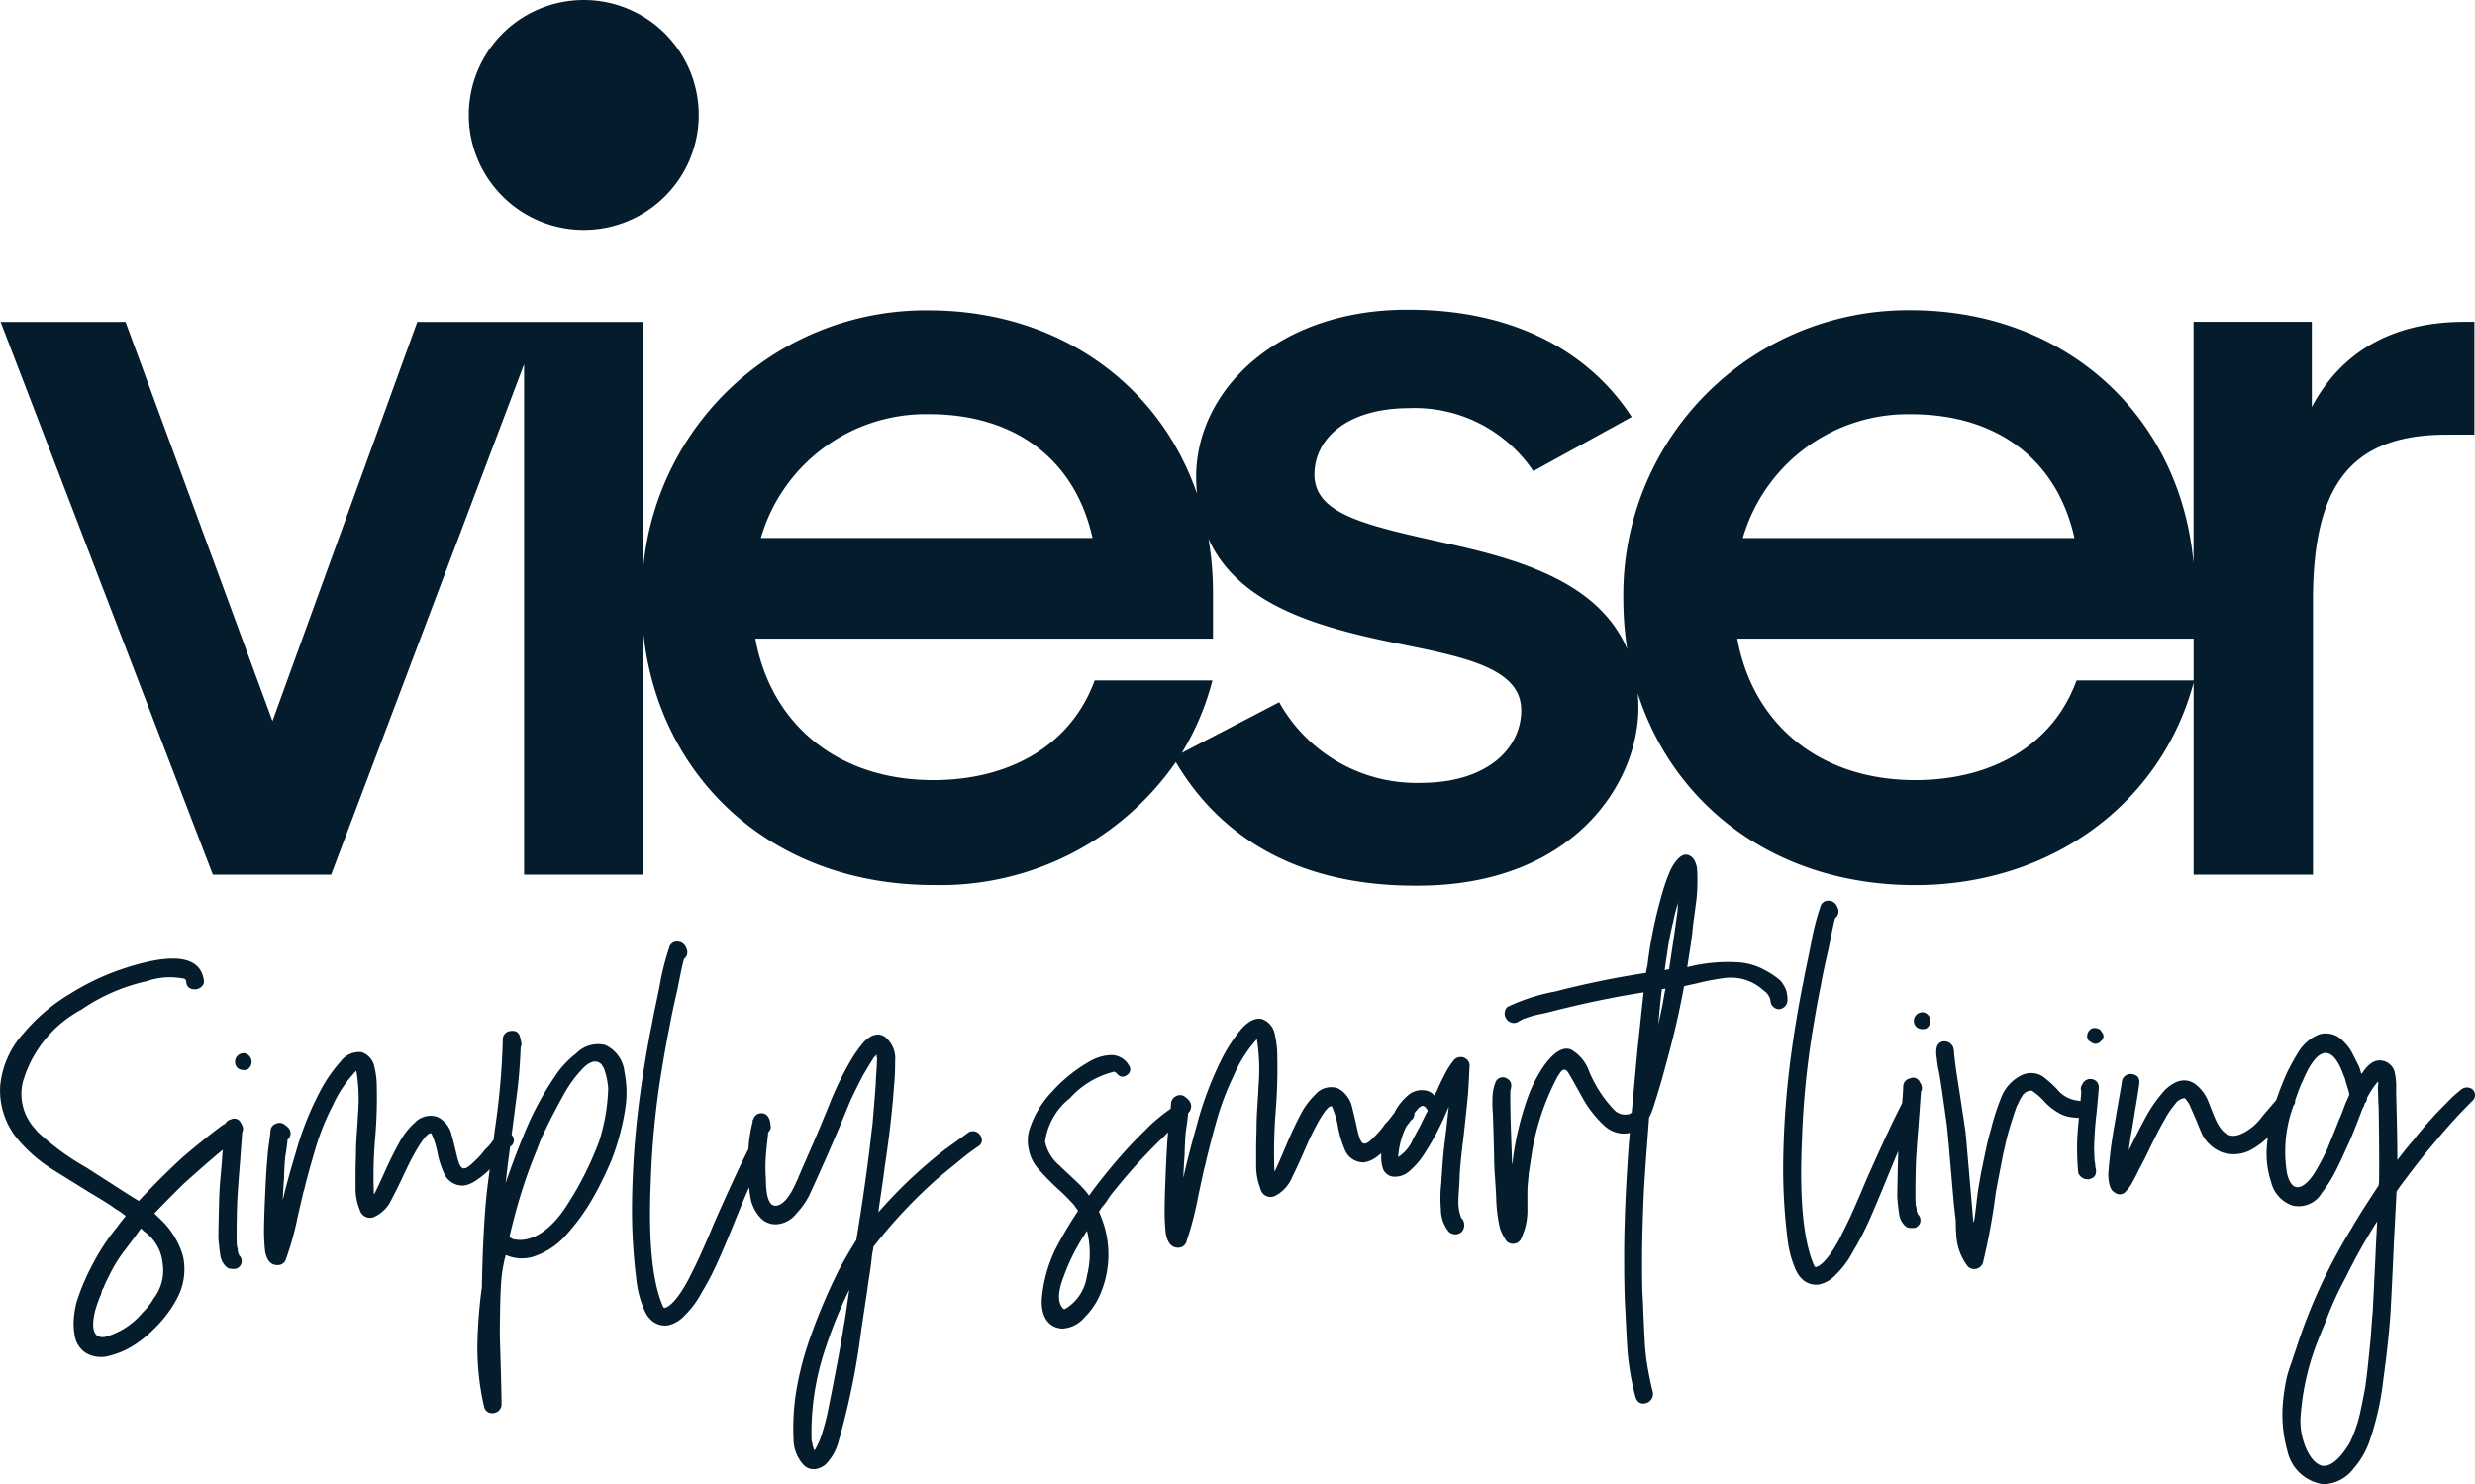 <?xml version="1.0" encoding="UTF-8"?> <svg xmlns="http://www.w3.org/2000/svg" width="148.21" height="88.881" viewBox="0 0 148.21 88.881"><g id="Group_286" data-name="Group 286" transform="translate(-1340 -430)"><path id="Path_22" data-name="Path 22" d="M1381.892,436.885a6.885,6.885,0,1,0-6.885,6.885,6.885,6.885,0,0,0,6.885-6.885m89.517,33.861H1464.4c-1.414,3.886-5.084,5.97-9.661,5.97h0c-5.76,0-9.731-3.376-10.658-8.473h27.328Zm-7.137-8.527h-19.859a10.291,10.291,0,0,1,10.062-7.414c5.1,0,8.738,2.648,9.8,7.414m-33.127,10.294c0,2.317-2.052,4.369-6.024,4.369a9.417,9.417,0,0,1-8.473-4.832l-5.832,3.037a15.994,15.994,0,0,0,1.833-4.341H1405.6c-1.414,3.886-5.085,5.97-9.662,5.97h0c-5.759,0-9.731-3.376-10.657-8.473h27.406v-2.78a18.9,18.9,0,0,0-.274-3.206c1.735,3.862,6.288,5.213,10.719,6.152,4.171.86,8.01,1.456,8.01,4.1m-25.671-10.294h-19.859a10.291,10.291,0,0,1,10.062-7.414c5.1,0,8.738,2.648,9.8,7.414m82.749-6.19v-6.752h-.6c-4.369,0-7.414,1.853-9.135,5.1v-5.1h-7.083v14.451c-.8-8.888-7.726-15.147-16.934-15.147a17.042,17.042,0,0,0-17.211,17.344,18.873,18.873,0,0,0,.233,2.95c-1.732-4.058-6.559-5.4-10.919-6.359-4.766-1.059-7.812-1.721-7.812-4.1,0-2.118,1.92-3.972,5.693-3.972a8.545,8.545,0,0,1,7.414,3.773l5.891-3.244c-2.581-3.972-7.149-6.421-13.306-6.421-7.811-.066-12.776,4.766-12.776,10,0,.353.019.69.05,1.018-2.268-6.615-8.365-10.981-16.056-10.981a16.984,16.984,0,0,0-17.094,15.294v-14.6h-13.54l-8.672,23.9-8.8-23.9h-7.48l12.71,33.1h7.083l11.554-30.566v30.566h7.15V468c.938,8.578,7.669,15,17.359,15a17.16,17.16,0,0,0,14.518-7.362c2.8,4.721,7.58,7.4,14.33,7.4,9.4.066,13.372-6.09,13.372-10.658,0-.3-.015-.58-.038-.857,2.171,6.756,8.3,11.482,16.615,11.482,8.122,0,14.733-4.879,16.669-12.127v11.5h7.149V465.958c0-6.885,2.251-9.93,8.01-9.93Z" transform="translate(-0.049 0)" fill="#041c2c"></path><path id="Path_23" data-name="Path 23" d="M1599.946,569.317a.464.464,0,0,0-.644.177c-.486.933-1.154,2.363-2.016,4.3-.049.106-.182.414-.389.91s-.425.981-.62,1.418-.437.922-.693,1.43c-.522.993-1.057,1.667-1.457,1.761h-.024v-.024c-.036,0-.06-.024-.073-.071q-.965-2.2-.729-7.5a50.384,50.384,0,0,1,.7-6.924c.17-1.028.316-1.8.425-2.316.085-.508.243-1.253.474-2.257.194-1,.328-1.607.389-1.808a.5.5,0,0,0,.182-.532,1.283,1.283,0,0,0-.109-.248.542.542,0,0,0-.462-.26.468.468,0,0,0-.5.378,15.149,15.149,0,0,0-.559,2.21c-.049.248-.122.626-.23,1.134s-.183.9-.231,1.158c-.3,1.477-.559,3.048-.778,4.727a52.4,52.4,0,0,0-.425,6.191,33.537,33.537,0,0,0,.255,4.408,6.274,6.274,0,0,0,.5,1.9,1.709,1.709,0,0,0,.45.614,1.235,1.235,0,0,0,.959.26,1.964,1.964,0,0,0,1-.6,5.5,5.5,0,0,0,1.02-1.383,16.634,16.634,0,0,0,.935-1.784c.291-.65.595-1.37.923-2.174s.571-1.383.729-1.772c.073-.154.17-.378.3-.7s.231-.556.292-.709a1.218,1.218,0,0,0,.17-.331,4.707,4.707,0,0,0,.194-.484c.146-.378.328-1,.036-1.1m.5-.532a.42.42,0,0,0,.024-.331.52.52,0,0,0-.1-.2.43.43,0,0,0-.6-.236.5.5,0,0,0-.4.484c0,.2-.036.757-.122,1.643-.012.3-.049.709-.1,1.264s-.073.981-.085,1.276c-.036,1.359-.049,2.174-.049,2.446q.055.62.109.992a1.18,1.18,0,0,0,.316.674.026.026,0,0,0,.024.024.258.258,0,0,0,.1.071v.024c.036.036.121.012.157.047a1.646,1.646,0,0,0,.341,0,.309.309,0,0,0,.109-.047.46.46,0,0,0,.218-.283.472.472,0,0,0-.146-.485c0-.071-.073-.165-.073-.271v-.095a1.218,1.218,0,0,1-.061-.414c-.012-.331-.012-1.11.024-2.34.025-.473.073-1.181.146-2.115s.122-1.643.158-2.127m-.194,7.361c.012.012.012.024,0,.024Zm.5-12.029a.422.422,0,0,0-.352-.047.515.515,0,0,0-.218.874.615.615,0,0,0,.571.083.533.533,0,0,0,0-.91m9.244,5.247a.511.511,0,0,1-.17-.024,1.845,1.845,0,0,1-1.239-.686,6.914,6.914,0,0,0-.863-.768,1.323,1.323,0,0,0-1.19-.095,2.491,2.491,0,0,0-1.312,1.43,13.67,13.67,0,0,0-.571,1.772c-.134.461-.267.981-.376,1.548-.17.8-.292,1.406-.352,1.808-.049.248-.1.626-.158,1.135s-.109.9-.158,1.146a.186.186,0,0,0-.036-.071c0-.012-.024-.319-.073-.9-.049-.509-.109-1.253-.194-2.234s-.146-1.725-.194-2.221q-.109-.727-.364-2.411c-.182-1.123-.28-1.867-.316-2.233a1.624,1.624,0,0,0-.049-.39.571.571,0,0,0-.644-.366.462.462,0,0,0-.352.366,1.565,1.565,0,0,0,0,.6c.036.3.061.531.1.685.085.343.243,1.453.5,3.308.06.508.121,1.241.206,2.221s.146,1.713.194,2.21c.012.248.061.638.121,1.158.037.2.012.72.049.945a3.37,3.37,0,0,0,.7,1.985.55.55,0,0,0,.9-.237,38.34,38.34,0,0,0,.765-4.171c.085-.485.207-1.1.352-1.856.061-.354.182-.874.34-1.548.231-.815.425-1.406.571-1.8a.794.794,0,0,0,.1-.2,2.208,2.208,0,0,1,.207-.379.64.64,0,0,1,.546-.343h.049a3.944,3.944,0,0,1,.8.709,3.611,3.611,0,0,0,.947.7,2.047,2.047,0,0,0,.692.189,2.617,2.617,0,0,0,1-.047.432.432,0,0,0,.352-.461.5.5,0,0,0-.473-.484Zm.547,4.679c.316-.083.437-.3.365-.661a.209.209,0,0,1-.025-.118v-.047c0-.059-.049-.284-.049-.343,0-.13-.024-.5-.024-.65a20.561,20.561,0,0,1,.146-2.115c.085-.886.134-1.406.134-1.56a.471.471,0,0,0-.376-.484.521.521,0,0,0-.62.331.026.026,0,0,1-.024.024.485.485,0,0,0-.024.39c-.024.343-.1,1.087-.207,2.233a14.906,14.906,0,0,0,.024,2.635.608.608,0,0,0,.68.366m.073-8.212a.411.411,0,0,0,.6-.047.361.361,0,0,0,.048-.555c-.037-.059-.061-.106-.073-.118a.63.63,0,0,0-.352-.118c-.449,0-.62.685-.219.839m11.308,3.226q-.164.2-.51.6l-.511.6a3.782,3.782,0,0,1-.571.626c-1.2.946-1.833.709-2.4-.768-.073-.177-.17-.437-.3-.756a2.474,2.474,0,0,0-.777-1.016c-.547-.366-1.142-.26-1.786.343a8.335,8.335,0,0,0-1.263,1.82c-.219.4-.522,1-.923,1.808v-.024a.846.846,0,0,0,.025-.213c.036-.177.085-.6.121-.756.037-.177.073-.437.134-.78s.085-.591.122-.745c.146-.886.218-1.358.218-1.406.061-.354-.061-.567-.376-.626a.527.527,0,0,0-.644.366c-.049.343-.134.816-.243,1.43s-.182,1.075-.231,1.347a27.453,27.453,0,0,0-.352,2.812q0,.939.4,1.134a.46.46,0,0,0,.644-.071,2.238,2.238,0,0,0,.425-.6c.158-.271.291-.556.425-.827.134-.236.316-.591.547-1.075s.413-.827.522-1.052c.012-.035.061-.118.134-.248.133-.26.218-.39.4-.721a5.6,5.6,0,0,1,.523-.733.754.754,0,0,1,.534-.331h.024a.026.026,0,0,0,.024.024l.025.023a1.739,1.739,0,0,1,.316.532c.109.248.231.52.364.839s.231.579.316.757a2.28,2.28,0,0,0,1.179,1.063,2.174,2.174,0,0,0,1.737-.142,4.6,4.6,0,0,0,1.421-1.206c.279-.319.656-.8,1.118-1.43q.255-.283-.073-.6a.479.479,0,0,0-.729,0m10.871-.39c-.158.13-.3.248-.437.366-.267.248-.668.674-.862.863a23.689,23.689,0,0,0-1.567,1.8c-.219.249-.547.65-.972,1.206,0-.674-.012-1.69-.049-3.048,0-.177-.024-.934-.024-1.134a4.027,4.027,0,0,0-.1-1.134.933.933,0,0,0-.875-.65q-.565-.018-1.094.816c0-.036-.049-.083-.049-.119a1.78,1.78,0,0,0-.194-.508c-.024-.059-.122-.248-.279-.555a2.664,2.664,0,0,0-.571-.78,1.4,1.4,0,0,0-1.446-.414,2.62,2.62,0,0,0-1.19.969,14.4,14.4,0,0,0-.765,1.383,19.773,19.773,0,0,0-.777,2.079,12.865,12.865,0,0,0-.4,2.281,5.344,5.344,0,0,0,.255,2.127,1.975,1.975,0,0,0,1.263,1.406,1.606,1.606,0,0,0,1.773-.756,7.8,7.8,0,0,0,.887-1.43c.121-.224.4-.827.85-1.831.085-.2.207-.5.364-.9s.267-.709.353-.922a.544.544,0,0,0,.109-.26.485.485,0,0,0,.146-.343,5.069,5.069,0,0,1,.644-.969c.012,0,.024.059.024.166l-.024.2c.024.2.024.957.049,1.158.037,2.3.037,3.793.024,4.455,0,.059-.024.2-.024.236-.729,1.1-1.264,1.938-1.591,2.517a33.038,33.038,0,0,0-3.377,7.338c-.049.142-.134.39-.255.756a8.2,8.2,0,0,0-.268.839,12.077,12.077,0,0,0-.231,1.453,8.033,8.033,0,0,0,.255,2.978,2.555,2.555,0,0,0,2.162,2.009,2.35,2.35,0,0,0,1.81-.945,5,5,0,0,0,.9-1.5,16.928,16.928,0,0,0,.875-3.828c.206-1.465.34-2.765.425-3.888.1-1.843.158-3.178.195-4.017.012-.366.048-.922.085-1.678s.073-1.3.085-1.666c.109-.177.3-.437.571-.792.62-.827,1.178-1.536,1.677-2.115a33.414,33.414,0,0,1,2.332-2.564l-.025.024a.462.462,0,0,0,0-.674.542.542,0,0,0-.668,0m-7.288,1.713c-.061.154-.17.438-.328.828s-.292.708-.376.933a14.3,14.3,0,0,1-.839,1.583c-.583.874-1.312,1.264-1.615-.047a7.979,7.979,0,0,1,.219-3.533c.049-.153.17-.508.352-1.063.037-.095.134-.366.17-.461.036-.071.061-.154.1-.248a.1.1,0,0,0,.024-.071l.025-.024a.13.13,0,0,1,.024-.047c.85-2.08,1.774-2.422,2.49-.366a.935.935,0,0,1,.1.3c.036.106.085.272.146.473a1.905,1.905,0,0,1,.085.354l-.231.509c-.1.271-.207.567-.34.886m2.162,7.621c-.036.839-.1,2.174-.194,4.017-.012.13-.049.484-.085,1.052s-.085.969-.109,1.217-.061.638-.121,1.17-.109.934-.17,1.253-.134.686-.219,1.1a8.182,8.182,0,0,1-.668,2.008c-.692,1.17-1.373,1.572-1.834,1.312-.7-.343-1.226-1.8-1.105-2.954a15.233,15.233,0,0,1,1.069-4.573c.206-.52.34-.839.4-.969a19.568,19.568,0,0,1,1.215-2.695,35.169,35.169,0,0,1,1.895-3.379Z" transform="translate(-145.395 -73.434)" fill="#041c2c"></path><path id="Path_24" data-name="Path 24" d="M1494.089,565.948a9.908,9.908,0,0,0-1.737,1.433,26.775,26.775,0,0,0-1.967,2.13c-.547.659-1.008,1.243-1.372,1.763a4.446,4.446,0,0,0-.365-.444c-.17-.19-.425-.431-.765-.748s-.547-.507-.632-.6a2.546,2.546,0,0,1-.874-1.433,3.966,3.966,0,0,1,1.494-2.612,5.178,5.178,0,0,1,2.66-1.585.125.125,0,0,0,.1.051v.025l.085.076a.375.375,0,0,0,.522.076.4.4,0,0,0,.146-.622,1.208,1.208,0,0,0-1.069-.6,2.757,2.757,0,0,0-1.227.355,9.071,9.071,0,0,0-2.284,1.826,5.9,5.9,0,0,0-1.373,2.308,2.349,2.349,0,0,0-.024,1.192,2.452,2.452,0,0,0,.547,1.116,15.625,15.625,0,0,0,1.372,1.382c.146.14.365.355.668.672.036.038.121.14.158.177a.1.1,0,0,0,.024.051l.049.063a.746.746,0,0,1,.122.2,23.15,23.15,0,0,0-1.4,2.384,8.467,8.467,0,0,0-.753,2.739c-.11,1.04.279,1.851,1.2,1.915a1.849,1.849,0,0,0,1.348-.672,4.276,4.276,0,0,0,.924-1.357,5.989,5.989,0,0,0,.121-4.514c-.036-.1-.146-.368-.182-.469.049-.05.17-.254.207-.292a3.658,3.658,0,0,0,.316-.418,5.2,5.2,0,0,1,.328-.456c.668-.824,1.324-1.585,1.992-2.282.486-.507.8-.824.947-.938a7.5,7.5,0,0,1,1.24-1.091.615.615,0,0,0,.206-.672c-.17-.3-.425-.355-.753-.14m-6.487,12.11a.17.17,0,0,1-.109.025c-.365-.33-.376-.964-.024-1.889a12.257,12.257,0,0,1,1.275-2.574.988.988,0,0,1,.146-.216,5.544,5.544,0,0,1-.012,2.714,2.716,2.716,0,0,1-1.276,1.94m19.617-11.641a3.6,3.6,0,0,1-.474.571,4.368,4.368,0,0,1-.486.6c-.777.849-.948.773-1.179-.228-.146-.672-.255-1.129-.316-1.357a1.686,1.686,0,0,0-.85-1.141,1.247,1.247,0,0,0-1.372.393,4.467,4.467,0,0,0-.887,1.217c-.231.444-.51,1.015-.814,1.737s-.522,1.23-.656,1.509l-.025.051c-.012.038-.036.063-.049.063V569.8a30.911,30.911,0,0,1,.073-3.538,32.641,32.641,0,0,0,.1-3.322,5.735,5.735,0,0,0-.146-1.306,1.2,1.2,0,0,0-.753-.926c-.4-.1-.813.1-1.263.6a9.473,9.473,0,0,0-1.142,1.737,20.776,20.776,0,0,0-1.543,4.109c-.376,1.344-.631,2.358-.777,3.056,0-.241.049-1.128.073-1.344,0-.355.036-1.078.073-1.433.073-.482.122-.849.134-1.09l.024-.025a.549.549,0,0,0,0-.774.605.605,0,0,0-.158-.139.465.465,0,0,0-.546-.1.516.516,0,0,0-.34.494c-.012.19-.049.482-.1.875s-.072.7-.085.913c-.036.329-.061.837-.1,1.534-.061,1.382-.1,2.422-.1,3.119a12.177,12.177,0,0,0,.073,1.319q.164.837.729.836a.512.512,0,0,0,.522-.418,19.458,19.458,0,0,0,.62-2.308c.061-.342.207-1.014.425-2a4.46,4.46,0,0,0,.121-.5c.28-1.141.523-2.041.717-2.7a16.565,16.565,0,0,1,.935-2.384,7.778,7.778,0,0,1,1.385-2.181,11.669,11.669,0,0,1,.1,2.777c-.012.292-.037.723-.073,1.268s-.049.977-.049,1.255-.024.7-.024,1.268v.989a3.788,3.788,0,0,0,.255,1.395.619.619,0,0,0,.862.444,2.178,2.178,0,0,0,1.045-1.141c.061-.114.182-.367.352-.735s.328-.736.486-1.091c.462-1.052,1.167-2.409,1.494-2.409h.024a.027.027,0,0,1,.025.025,5.229,5.229,0,0,1,.376,1.306,6.635,6.635,0,0,0,.4,1.293,1.2,1.2,0,0,0,1.166.735,1.726,1.726,0,0,0,.8-.38,4.923,4.923,0,0,0,.729-.647c.194-.2.437-.482.741-.837s.449-.558.486-.609l.024-.025.036-.051h.024a.513.513,0,0,0,0-.735q-.364-.381-1.129.418m4.324-3.373a.561.561,0,0,0-.644.076,4.762,4.762,0,0,0-.5.736c-.231.444-.4.786-.5,1.027a2.826,2.826,0,0,1-.207.393.86.86,0,0,0-.546-.3,1.263,1.263,0,0,0-1.118.38,3.207,3.207,0,0,0-.741.989,4.874,4.874,0,0,0-.546,1.306,4.314,4.314,0,0,0-.231,1.293,2.42,2.42,0,0,0,.073.6.738.738,0,0,0,.7.6,1.293,1.293,0,0,0,.911-.33,4.454,4.454,0,0,0,.85-.964,15.967,15.967,0,0,0,1.3-2.4q.073-.171.218-.495-.054.438-.146,1.294c-.073.571-.121,1.015-.158,1.306-.061.647-.109,1.293-.146,1.953a7.839,7.839,0,0,0-.024,1.585,2.094,2.094,0,0,0,.474,1.344.56.56,0,0,0,.778,0,.619.619,0,0,0,0-.8c-.024,0-.036-.013-.036-.025a2.658,2.658,0,0,1-.17-1.015c0-.355.073-1.1.073-1.458.024-.52.1-1.294.231-2.333.133-1.2.219-2.041.267-2.523.036-.418.061-1,.1-1.763a.473.473,0,0,0-.267-.469m-2.866,4.362c-.012.038-.1.191-.255.482a2.29,2.29,0,0,1-.789,1c-.049.038-.085.063-.1.076a4.894,4.894,0,0,1,1.251-2.967.561.561,0,0,1,.1-.051c.122-.114.268-.038.425.241-.17.279-.437.913-.631,1.217m12.718-1.015h-.049a.907.907,0,0,1-.826-.2,7.441,7.441,0,0,1-1.567-2.4,2.419,2.419,0,0,0-1.069-1.268c-.474-.19-1.02.14-1.615.964a8.313,8.313,0,0,0-.923,1.763,18.027,18.027,0,0,0-.948,3.867.682.682,0,0,1-.049.266c0-.216-.024-.849-.061-1.915s-.049-1.89-.036-2.5c.109-.342.049-.57-.207-.71a.464.464,0,0,0-.668.19,2.673,2.673,0,0,0-.195.926,7.8,7.8,0,0,0,.024,1.014c.037,1.142.061,2,.073,2.6,0,.266.012.647.049,1.167s.061.913.073,1.192a9.1,9.1,0,0,0,.231,1.9,3.327,3.327,0,0,0,.389.748.542.542,0,0,0,.85-.1,3.937,3.937,0,0,0,.4-1.839v-.774a6.484,6.484,0,0,1,.048-.938.723.723,0,0,1,.024-.216v-.1q.018-.171.073-.495c.024-.165.121-.8.146-.964a14.913,14.913,0,0,1,1.494-4.387.794.794,0,0,1,.1-.152c.182-.329.365-.393.522-.177.012-.013.316.52.9,1.572a6.537,6.537,0,0,0,1.349,1.7,1.689,1.689,0,0,0,2.016.177.564.564,0,0,0,.194-.748.47.47,0,0,0-.717-.19Zm9.024-8a4.661,4.661,0,0,0-.948-.634,3.7,3.7,0,0,0-1.445-.447,9.8,9.8,0,0,0-3.182.279c.036-.228.085-.571.158-1.027s.109-.8.146-1.027q.018-.3.109-.951c.061-.431.1-.774.134-1.014a11.451,11.451,0,0,0,.048-1.75,1.366,1.366,0,0,0-.243-.749q-.456-.475-.948.076a2.734,2.734,0,0,0-.449.723,10.116,10.116,0,0,0-.449,1.281,26.841,26.841,0,0,0-.863,4.122c0,.152-.109.52-.109.659a54.075,54.075,0,0,0-5.442,1.116,11.424,11.424,0,0,0-2.867.926.564.564,0,0,0,0,.786.529.529,0,0,0,.656.1c0-.013.012-.025.048-.025l.024-.025a1.435,1.435,0,0,0,.194-.1.283.283,0,0,1,.146-.051,5.255,5.255,0,0,1,.947-.266q.383-.076,1.093-.266c.474-.114.838-.2,1.069-.254,1.3-.3,2.624-.558,3.984-.773-.17,1.559-.291,2.726-.376,3.525-.328,3.6-.51,5.516-.522,5.744-.158,2.219-.255,4.3-.267,6.252,0,1.382.012,2.422.049,3.12.085,1.686.133,2.7.17,3.043a16.577,16.577,0,0,0,.45,2.511c.109.368.34.495.668.393a.574.574,0,0,0,.377-.672c-.1-.381-.207-.888-.316-1.509a13.393,13.393,0,0,1-.158-1.37c-.012-.317-.036-.634-.049-.977s-.036-.71-.049-1.128-.036-.736-.048-.963c-.049-1.864-.012-3.944.1-6.264.085-1.395.194-2.79.3-4.2a4.484,4.484,0,0,0,.267-.66c.109-.342.267-.85.474-1.547.425-1.535.765-2.828,1-3.906.182-.862.3-1.445.352-1.762.158-.038.659-.145.813-.181a13.748,13.748,0,0,1,1.569-.3,2.881,2.881,0,0,1,2.415.768.091.091,0,0,0,.049.025,1,1,0,0,1,.328.52v.051l.024.051c-.012-.064-.024-.1-.024-.1a.535.535,0,0,0,.5.545.555.555,0,0,0,.522-.545,2.3,2.3,0,0,0-.073-.57,2.031,2.031,0,0,0-.352-.6m-6.813-1.423a18.3,18.3,0,0,1,.4-2.13,9.228,9.228,0,0,1,.316-1.192,1.041,1.041,0,0,0-.049.329,2.919,2.919,0,0,1-.048.47v.1h-.024a1.192,1.192,0,0,1-.025.266c-.1.748-.243,1.712-.425,2.9-.061,0-.206.051-.267.051.036-.165.085-.634.121-.8m-.5,4.045c.1-1.09.17-1.788.219-2.105.061,0,.17-.025.207-.025-.073.381-.122.672-.158.888s-.219,1.027-.267,1.243" transform="translate(-83.794 -69.678)" fill="#041c2c"></path><path id="Path_25" data-name="Path 25" d="M1350.582,584.558a3.71,3.71,0,0,0,.378-2.573,4.887,4.887,0,0,0-1.242-2.1l-.473-.459c.594-.617,1.2-1.234,1.809-1.825,1.215-1.089,2.065-1.825,2.565-2.205l.054-.052c.054-.039.094-.066.108-.079.041-.039.162-.092.2-.131a.559.559,0,0,0,.216-.814.609.609,0,0,0-.823-.21c-.553.393-1.377,1.05-2.443,1.956-1.012.932-1.876,1.812-2.618,2.613-.337-.2-.85-.525-1.539-.972s-1.228-.787-1.593-1.024a15.476,15.476,0,0,1-2.929-2.14,1.741,1.741,0,0,1-.162-.2.028.028,0,0,1-.027-.026,3.07,3.07,0,0,1-.7-2.744,7.186,7.186,0,0,1,3.522-4.359,11.087,11.087,0,0,1,3.9-1.693,4.2,4.2,0,0,1,2.2-.158h.027l.067.026.027.026v.027l.027.026a.559.559,0,0,1,.027.171c.054.249.229.368.526.368.257,0,.567-.236.526-.512-.189-1.483-1.808-1.733-4.845-.721a14.716,14.716,0,0,0-3.145,1.483,10.937,10.937,0,0,0-2.794,2.363,5.392,5.392,0,0,0-1.417,3.177,4.558,4.558,0,0,0,1.228,3.388,8.928,8.928,0,0,0,1.876,1.588l2.322,1.444q.546.315,1.215.748a6.278,6.278,0,0,0,.58.381,1.392,1.392,0,0,0,.243.184l.054.066-.081.079c-.068.1-.284.354-.352.459-.04.039-.081.118-.121.158l-.027.026c-.04.066-.121.145-.162.21a12.56,12.56,0,0,0-1.268,2,12.827,12.827,0,0,0-.945,2.258,6.014,6.014,0,0,0-.162,1.076,3.786,3.786,0,0,0,.054.827,1.549,1.549,0,0,0,.688,1.1,1.819,1.819,0,0,0,1.242.2,5.271,5.271,0,0,0,1.161-.407,6.122,6.122,0,0,0,1.174-.788,8.65,8.65,0,0,0,.877-.853,7.185,7.185,0,0,0,.972-1.378m-1.39-.026a3.6,3.6,0,0,1-.634.814,4.474,4.474,0,0,1-2.268,1.47q-.971.138-.607-1.5a7.8,7.8,0,0,1,.391-1.1.714.714,0,0,1,.081-.275c.013,0,.027-.013.027-.053l.027-.026a.1.1,0,0,1,.027-.053v-.026a4.87,4.87,0,0,1,.256-.538,8.68,8.68,0,0,1,.959-1.589c.135-.171.31-.407.539-.709s.365-.512.459-.63l.189.184a2.613,2.613,0,0,1,1.106,1.93,2.738,2.738,0,0,1-.553,2.1m5.32-9.975a.423.423,0,0,0,.025-.331.52.52,0,0,0-.1-.2.43.43,0,0,0-.6-.236.5.5,0,0,0-.4.484c0,.2-.036.756-.121,1.643-.012.3-.048.709-.1,1.265s-.073.981-.085,1.276c-.036,1.359-.049,2.174-.049,2.446q.055.621.11.993a1.178,1.178,0,0,0,.316.673.026.026,0,0,0,.025.024.252.252,0,0,0,.1.071v.024c.037.036.121.011.158.047a1.631,1.631,0,0,0,.34,0,.305.305,0,0,0,.11-.047.461.461,0,0,0,.219-.284.471.471,0,0,0-.146-.484c0-.071-.073-.166-.073-.272v-.094a1.219,1.219,0,0,1-.061-.414c-.012-.331-.012-1.111.025-2.339.024-.473.072-1.181.146-2.115s.122-1.643.157-2.127m-.194,7.361c.012.011.012.024,0,.024Zm.5-12.029a.422.422,0,0,0-.352-.047.515.515,0,0,0-.219.875.615.615,0,0,0,.571.083.532.532,0,0,0,0-.91m14.685,5.2a3.421,3.421,0,0,1-.474.532,4.077,4.077,0,0,1-.486.555c-.777.791-.947.721-1.178-.213-.146-.626-.255-1.051-.316-1.264a1.592,1.592,0,0,0-.85-1.063,1.307,1.307,0,0,0-1.372.366,4.185,4.185,0,0,0-.887,1.134c-.231.414-.51.945-.814,1.619s-.522,1.146-.656,1.406l-.025.047c-.012.036-.036.059-.048.059v-.024a26.923,26.923,0,0,1,.073-3.3,28.139,28.139,0,0,0,.1-3.1,4.986,4.986,0,0,0-.146-1.217,1.145,1.145,0,0,0-.753-.863,1.367,1.367,0,0,0-1.264.555,8.85,8.85,0,0,0-1.142,1.619,18.592,18.592,0,0,0-1.543,3.828c-.376,1.253-.631,2.2-.777,2.848,0-.224.049-1.052.073-1.253,0-.331.036-1,.073-1.335.073-.449.121-.792.133-1.016l.025-.024a.487.487,0,0,0,0-.721.6.6,0,0,0-.158-.13.491.491,0,0,0-.547-.094.483.483,0,0,0-.34.461c-.012.177-.049.449-.1.815s-.073.65-.085.851c-.037.307-.061.78-.1,1.43-.061,1.288-.1,2.257-.1,2.906a10.624,10.624,0,0,0,.072,1.229q.165.78.729.78a.506.506,0,0,0,.522-.39,17.265,17.265,0,0,0,.62-2.151c.061-.319.206-.945.425-1.867a3.994,3.994,0,0,0,.122-.461c.279-1.063.522-1.9.717-2.517a14.692,14.692,0,0,1,.935-2.222,7.2,7.2,0,0,1,1.385-2.032,10.142,10.142,0,0,1,.1,2.587c-.012.272-.036.674-.073,1.182s-.048.91-.048,1.17-.025.65-.025,1.181v.921a3.312,3.312,0,0,0,.255,1.3.628.628,0,0,0,.862.414,2.1,2.1,0,0,0,1.045-1.064c.06-.106.182-.343.352-.685s.328-.686.486-1.016c.462-.981,1.166-2.245,1.494-2.245h.025a.026.026,0,0,1,.024.024,4.626,4.626,0,0,1,.376,1.217,5.88,5.88,0,0,0,.4,1.205,1.21,1.21,0,0,0,1.166.686,1.784,1.784,0,0,0,.8-.355,4.792,4.792,0,0,0,.729-.6c.195-.189.438-.449.741-.78s.449-.52.486-.567l.025-.023.036-.047h.024a.457.457,0,0,0,0-.685q-.365-.354-1.13.39m7.908-4.135a1.987,1.987,0,0,0-1.166-1.619,1.824,1.824,0,0,0-1.725.508,5.566,5.566,0,0,0-1.312,1.43,18.327,18.327,0,0,0-1.87,3.557c-.4.957-.741,1.891-1.045,2.777.024-.177.1-.863.121-1.04l.6-4.643q.127-1.117.182-2.446a.607.607,0,0,0,.049-.213,2.9,2.9,0,0,0-.121-.508c-.1-.224-.291-.307-.6-.248a.5.5,0,0,0-.4.508,43.95,43.95,0,0,1-.462,5.293c-.3,2.3-.473,3.628-.51,3.983-.158,1.63-.243,3.474-.28,5.542a29.248,29.248,0,0,0-.268,3.426,15.622,15.622,0,0,0,.4,3.734.481.481,0,0,0,.523.39.531.531,0,0,0,.522-.532c0-.3-.012-.9-.036-1.82s-.049-1.619-.061-2.1,0-1.087.012-1.8.036-1.335.085-1.867a9.571,9.571,0,0,1,.194-1.135.617.617,0,0,0,.049-.213c.182.059.3.106.352.118a2.437,2.437,0,0,0,1.239,0,4.466,4.466,0,0,0,2.089-1.383,12.546,12.546,0,0,0,1.615-2.268,21.028,21.028,0,0,0,1.045-2.151,14.447,14.447,0,0,0,.85-3.249,6.178,6.178,0,0,0-.073-2.032m-1.519,4.159a19.471,19.471,0,0,1-1.968,3.887c-.886,1.371-2.028,2.2-3.134,1.974h-.049l-.024-.024a1.74,1.74,0,0,1-.194-.118c.291-1.241.583-2.269.862-3.108.219-.674.486-1.394.8-2.15a9.716,9.716,0,0,1,.522-1.217c.279-.59.62-1.241,1.02-1.961a7.361,7.361,0,0,1,1.239-1.7c.425-.413.79-.472,1.069-.2,0,.036.025.012.025.047.024,0,.036.094.1.153l.024.047a4.671,4.671,0,0,1,.255,1.182,11.524,11.524,0,0,1-.547,3.19m9.742-.024a.465.465,0,0,0-.644.177c-.486.933-1.154,2.363-2.016,4.3-.049.106-.182.413-.389.91s-.425.981-.619,1.418-.437.922-.693,1.43c-.522.993-1.057,1.666-1.457,1.761h-.025v-.024c-.036,0-.061-.023-.073-.071q-.965-2.2-.729-7.5a50.454,50.454,0,0,1,.7-6.924c.17-1.028.315-1.8.425-2.316.085-.508.243-1.253.474-2.257.194-1,.328-1.607.389-1.808a.5.5,0,0,0,.182-.532,1.241,1.241,0,0,0-.109-.248.542.542,0,0,0-.462-.26.468.468,0,0,0-.5.378,15.1,15.1,0,0,0-.559,2.21c-.049.248-.121.626-.231,1.134s-.183.9-.231,1.158c-.3,1.477-.559,3.048-.778,4.727a52.368,52.368,0,0,0-.425,6.191,33.653,33.653,0,0,0,.255,4.407,6.255,6.255,0,0,0,.5,1.9,1.7,1.7,0,0,0,.449.615,1.235,1.235,0,0,0,.959.26,1.955,1.955,0,0,0,1-.6,5.5,5.5,0,0,0,1.02-1.382,16.66,16.66,0,0,0,.935-1.784c.292-.65.6-1.371.923-2.174s.571-1.383.729-1.773c.073-.153.17-.378.3-.7s.231-.556.292-.709a1.214,1.214,0,0,0,.17-.331,4.754,4.754,0,0,0,.194-.485c.146-.378.328-1,.036-1.1m12.414-.531c-.826.6-1.288.933-1.373.993-.3.224-.777.6-1.409,1.158a27.39,27.39,0,0,0-2.635,2.647c0-.036.024-.189.024-.249.158-1.063.28-1.867.34-2.4.267-1.748.461-3.4.571-4.951a12.985,12.985,0,0,0,.061-1.43,1.667,1.667,0,0,0-.608-1.477q-.565-.372-1.239.284a7.519,7.519,0,0,0-.741,1.016,19.191,19.191,0,0,0-1.373,2.812c-.255.626-.595,1.465-1.044,2.493s-.717,1.642-.8,1.843a.61.61,0,0,1-.073.166c-.413.957-.826,1.453-1.239,1.5s-.62-.5-.62-1.619a8.5,8.5,0,0,1,0-1.359c.012-.271.061-.674.121-1.229a.809.809,0,0,1,.025-.2.415.415,0,0,0,.121-.461v-.024a.466.466,0,0,0-.025-.165.743.743,0,0,0-.17-.343.5.5,0,0,0-.826.224.273.273,0,0,0-.048.142c0,.036-.024.059-.024.094.061-.13.061-.106,0,.047a8.725,8.725,0,0,0-.231,2.269,10.4,10.4,0,0,0,.158,2.281,2.388,2.388,0,0,0,.547,1.04,1.237,1.237,0,0,0,1.19.39,1.616,1.616,0,0,0,.972-.6,4.759,4.759,0,0,0,.777-1.087c.826-1.784,1.652-3.675,2.478-5.7.3-.638.547-1.111.7-1.418.3-.52.535-.9.692-1.146l.049-.047c0-.036.012-.047.048-.047a.254.254,0,0,1,.073-.095v.142l.025.024v.2c0,.307-.073,1.052-.073,1.371-.036.508-.1,1.323-.194,2.446-.036.26-.085.661-.146,1.217-.231,1.914-.51,3.817-.826,5.707-.45.721-.79,1.311-1.045,1.8a35.017,35.017,0,0,0-1.846,4.419,18.254,18.254,0,0,0-.6,2.257,13.981,13.981,0,0,0-.267,3.462,2.3,2.3,0,0,0,.595,1.524.793.793,0,0,0,.571.26.726.726,0,0,0,.328-.047,1.071,1.071,0,0,0,.547-.366,3.127,3.127,0,0,0,.643-1.205,44.327,44.327,0,0,0,1.373-6.724c.085-.555.207-1.359.365-2.422.024-.249.157-1.041.182-1.241l.073-.579a4.172,4.172,0,0,1,.1-.626v-.094a30.221,30.221,0,0,1,3.729-3.994c.206-.177.656-.555,1.372-1.134a13,13,0,0,1,1.118-.851l.024-.023a.444.444,0,0,0,.17-.674.528.528,0,0,0-.692-.2m-7.482,11.544c-.085.556-.219,1.358-.425,2.422-.036.177-.109.579-.231,1.217s-.231,1.146-.3,1.513a12.841,12.841,0,0,1-.328,1.264,4.552,4.552,0,0,1-.437,1.04.084.084,0,0,1-.024.047c-.048-.047-.072-.083-.072-.118a2.2,2.2,0,0,1-.073-.248c0-.036-.024-.13-.024-.166l-.024-.024v-.071a15.775,15.775,0,0,1,.838-5.494,26.609,26.609,0,0,1,1.421-3.486c-.134.934-.231,1.642-.316,2.1" transform="translate(0 -76.762)" fill="#041c2c"></path></g></svg> 